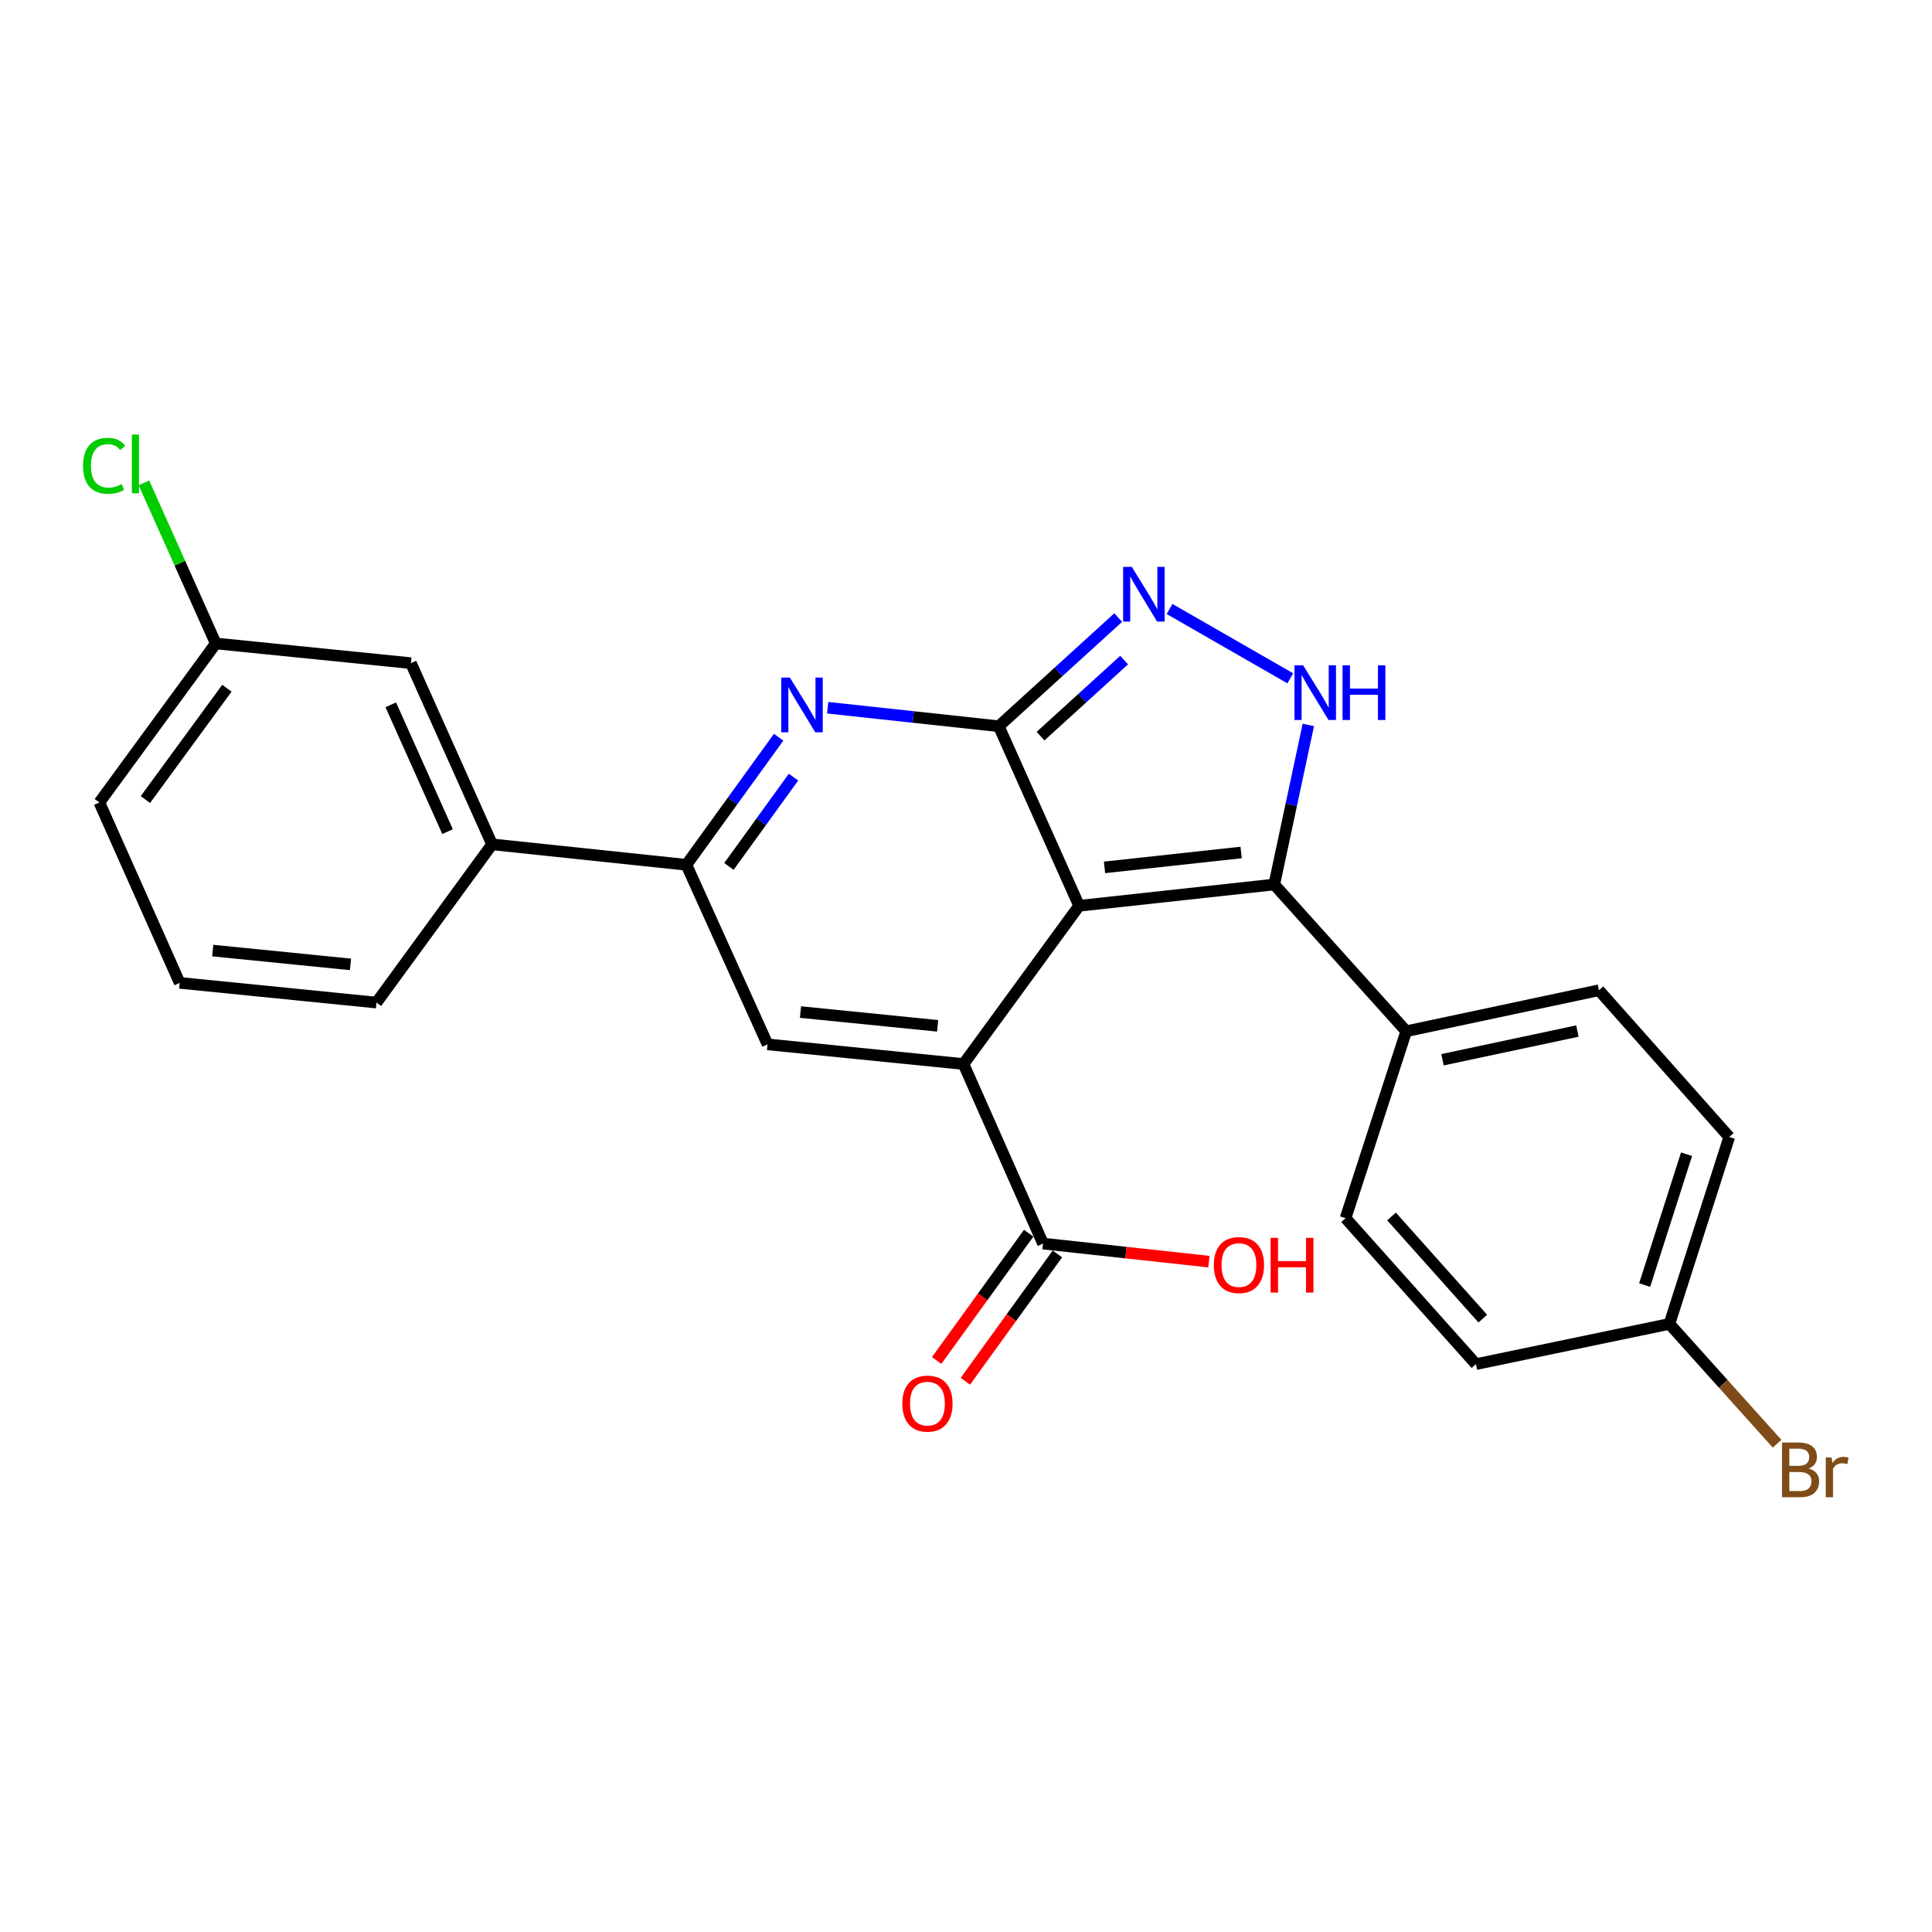 <?xml version='1.0' encoding='iso-8859-1'?>
<svg version='1.1' baseProfile='full'
              xmlns='http://www.w3.org/2000/svg'
                      xmlns:rdkit='http://www.rdkit.org/xml'
                      xmlns:xlink='http://www.w3.org/1999/xlink'
                  xml:space='preserve'
width='1000px' height='1000px' viewBox='0 0 1000 1000'>
<!-- END OF HEADER -->
<rect style='opacity:1.0;fill:#FFFFFF;stroke:none' width='1000' height='1000' x='0' y='0'> </rect>
<path class='bond-0' d='M 558.544,468.837 L 516.966,375.902' style='fill:none;fill-rule:evenodd;stroke:#000000;stroke-width:6px;stroke-linecap:butt;stroke-linejoin:miter;stroke-opacity:1' />
<path class='bond-1' d='M 558.544,468.837 L 498.713,550.74' style='fill:none;fill-rule:evenodd;stroke:#000000;stroke-width:6px;stroke-linecap:butt;stroke-linejoin:miter;stroke-opacity:1' />
<path class='bond-3' d='M 558.544,468.837 L 659.546,457.816' style='fill:none;fill-rule:evenodd;stroke:#000000;stroke-width:6px;stroke-linecap:butt;stroke-linejoin:miter;stroke-opacity:1' />
<path class='bond-3' d='M 571.705,448.958 L 642.407,441.243' style='fill:none;fill-rule:evenodd;stroke:#000000;stroke-width:6px;stroke-linecap:butt;stroke-linejoin:miter;stroke-opacity:1' />
<path class='bond-2' d='M 516.966,375.902 L 472.688,371.111' style='fill:none;fill-rule:evenodd;stroke:#000000;stroke-width:6px;stroke-linecap:butt;stroke-linejoin:miter;stroke-opacity:1' />
<path class='bond-2' d='M 472.688,371.111 L 428.41,366.32' style='fill:none;fill-rule:evenodd;stroke:#0000FF;stroke-width:6px;stroke-linecap:butt;stroke-linejoin:miter;stroke-opacity:1' />
<path class='bond-4' d='M 516.966,375.902 L 547.876,347.78' style='fill:none;fill-rule:evenodd;stroke:#000000;stroke-width:6px;stroke-linecap:butt;stroke-linejoin:miter;stroke-opacity:1' />
<path class='bond-4' d='M 547.876,347.78 L 578.787,319.657' style='fill:none;fill-rule:evenodd;stroke:#0000FF;stroke-width:6px;stroke-linecap:butt;stroke-linejoin:miter;stroke-opacity:1' />
<path class='bond-4' d='M 538.577,381.027 L 560.215,361.341' style='fill:none;fill-rule:evenodd;stroke:#000000;stroke-width:6px;stroke-linecap:butt;stroke-linejoin:miter;stroke-opacity:1' />
<path class='bond-4' d='M 560.215,361.341 L 581.852,341.655' style='fill:none;fill-rule:evenodd;stroke:#0000FF;stroke-width:6px;stroke-linecap:butt;stroke-linejoin:miter;stroke-opacity:1' />
<path class='bond-6' d='M 498.713,550.74 L 397.283,540.555' style='fill:none;fill-rule:evenodd;stroke:#000000;stroke-width:6px;stroke-linecap:butt;stroke-linejoin:miter;stroke-opacity:1' />
<path class='bond-6' d='M 485.33,530.97 L 414.33,523.84' style='fill:none;fill-rule:evenodd;stroke:#000000;stroke-width:6px;stroke-linecap:butt;stroke-linejoin:miter;stroke-opacity:1' />
<path class='bond-8' d='M 498.713,550.74 L 539.873,643.675' style='fill:none;fill-rule:evenodd;stroke:#000000;stroke-width:6px;stroke-linecap:butt;stroke-linejoin:miter;stroke-opacity:1' />
<path class='bond-26' d='M 403.023,381.594 L 379.15,414.607' style='fill:none;fill-rule:evenodd;stroke:#0000FF;stroke-width:6px;stroke-linecap:butt;stroke-linejoin:miter;stroke-opacity:1' />
<path class='bond-26' d='M 379.15,414.607 L 355.277,447.62' style='fill:none;fill-rule:evenodd;stroke:#000000;stroke-width:6px;stroke-linecap:butt;stroke-linejoin:miter;stroke-opacity:1' />
<path class='bond-26' d='M 410.718,402.241 L 394.007,425.35' style='fill:none;fill-rule:evenodd;stroke:#0000FF;stroke-width:6px;stroke-linecap:butt;stroke-linejoin:miter;stroke-opacity:1' />
<path class='bond-26' d='M 394.007,425.35 L 377.296,448.46' style='fill:none;fill-rule:evenodd;stroke:#000000;stroke-width:6px;stroke-linecap:butt;stroke-linejoin:miter;stroke-opacity:1' />
<path class='bond-5' d='M 659.546,457.816 L 668.37,416.515' style='fill:none;fill-rule:evenodd;stroke:#000000;stroke-width:6px;stroke-linecap:butt;stroke-linejoin:miter;stroke-opacity:1' />
<path class='bond-5' d='M 668.37,416.515 L 677.195,375.214' style='fill:none;fill-rule:evenodd;stroke:#0000FF;stroke-width:6px;stroke-linecap:butt;stroke-linejoin:miter;stroke-opacity:1' />
<path class='bond-10' d='M 659.546,457.816 L 727.861,533.771' style='fill:none;fill-rule:evenodd;stroke:#000000;stroke-width:6px;stroke-linecap:butt;stroke-linejoin:miter;stroke-opacity:1' />
<path class='bond-25' d='M 605.362,315.213 L 667.849,351.099' style='fill:none;fill-rule:evenodd;stroke:#0000FF;stroke-width:6px;stroke-linecap:butt;stroke-linejoin:miter;stroke-opacity:1' />
<path class='bond-7' d='M 397.283,540.555 L 355.277,447.62' style='fill:none;fill-rule:evenodd;stroke:#000000;stroke-width:6px;stroke-linecap:butt;stroke-linejoin:miter;stroke-opacity:1' />
<path class='bond-9' d='M 355.277,447.62 L 254.693,437.027' style='fill:none;fill-rule:evenodd;stroke:#000000;stroke-width:6px;stroke-linecap:butt;stroke-linejoin:miter;stroke-opacity:1' />
<path class='bond-11' d='M 532.444,638.304 L 508.628,671.247' style='fill:none;fill-rule:evenodd;stroke:#000000;stroke-width:6px;stroke-linecap:butt;stroke-linejoin:miter;stroke-opacity:1' />
<path class='bond-11' d='M 508.628,671.247 L 484.812,704.19' style='fill:none;fill-rule:evenodd;stroke:#FF0000;stroke-width:6px;stroke-linecap:butt;stroke-linejoin:miter;stroke-opacity:1' />
<path class='bond-11' d='M 547.302,649.046 L 523.486,681.989' style='fill:none;fill-rule:evenodd;stroke:#000000;stroke-width:6px;stroke-linecap:butt;stroke-linejoin:miter;stroke-opacity:1' />
<path class='bond-11' d='M 523.486,681.989 L 499.67,714.932' style='fill:none;fill-rule:evenodd;stroke:#FF0000;stroke-width:6px;stroke-linecap:butt;stroke-linejoin:miter;stroke-opacity:1' />
<path class='bond-15' d='M 539.873,643.675 L 582.798,648.349' style='fill:none;fill-rule:evenodd;stroke:#000000;stroke-width:6px;stroke-linecap:butt;stroke-linejoin:miter;stroke-opacity:1' />
<path class='bond-15' d='M 582.798,648.349 L 625.722,653.023' style='fill:none;fill-rule:evenodd;stroke:#FF0000;stroke-width:6px;stroke-linecap:butt;stroke-linejoin:miter;stroke-opacity:1' />
<path class='bond-12' d='M 254.693,437.027 L 212.687,343.247' style='fill:none;fill-rule:evenodd;stroke:#000000;stroke-width:6px;stroke-linecap:butt;stroke-linejoin:miter;stroke-opacity:1' />
<path class='bond-12' d='M 231.66,430.455 L 202.256,364.809' style='fill:none;fill-rule:evenodd;stroke:#000000;stroke-width:6px;stroke-linecap:butt;stroke-linejoin:miter;stroke-opacity:1' />
<path class='bond-22' d='M 254.693,437.027 L 194.862,518.93' style='fill:none;fill-rule:evenodd;stroke:#000000;stroke-width:6px;stroke-linecap:butt;stroke-linejoin:miter;stroke-opacity:1' />
<path class='bond-13' d='M 727.861,533.771 L 827.6,512.554' style='fill:none;fill-rule:evenodd;stroke:#000000;stroke-width:6px;stroke-linecap:butt;stroke-linejoin:miter;stroke-opacity:1' />
<path class='bond-13' d='M 746.637,548.522 L 816.454,533.67' style='fill:none;fill-rule:evenodd;stroke:#000000;stroke-width:6px;stroke-linecap:butt;stroke-linejoin:miter;stroke-opacity:1' />
<path class='bond-14' d='M 727.861,533.771 L 696.459,630.515' style='fill:none;fill-rule:evenodd;stroke:#000000;stroke-width:6px;stroke-linecap:butt;stroke-linejoin:miter;stroke-opacity:1' />
<path class='bond-16' d='M 212.687,343.247 L 111.685,333.051' style='fill:none;fill-rule:evenodd;stroke:#000000;stroke-width:6px;stroke-linecap:butt;stroke-linejoin:miter;stroke-opacity:1' />
<path class='bond-19' d='M 827.6,512.554 L 895.06,588.509' style='fill:none;fill-rule:evenodd;stroke:#000000;stroke-width:6px;stroke-linecap:butt;stroke-linejoin:miter;stroke-opacity:1' />
<path class='bond-18' d='M 696.459,630.515 L 763.939,706.073' style='fill:none;fill-rule:evenodd;stroke:#000000;stroke-width:6px;stroke-linecap:butt;stroke-linejoin:miter;stroke-opacity:1' />
<path class='bond-18' d='M 720.255,629.636 L 767.492,682.526' style='fill:none;fill-rule:evenodd;stroke:#000000;stroke-width:6px;stroke-linecap:butt;stroke-linejoin:miter;stroke-opacity:1' />
<path class='bond-20' d='M 111.685,333.051 L 93.089,291.484' style='fill:none;fill-rule:evenodd;stroke:#000000;stroke-width:6px;stroke-linecap:butt;stroke-linejoin:miter;stroke-opacity:1' />
<path class='bond-20' d='M 93.089,291.484 L 74.492,249.918' style='fill:none;fill-rule:evenodd;stroke:#00CC00;stroke-width:6px;stroke-linecap:butt;stroke-linejoin:miter;stroke-opacity:1' />
<path class='bond-28' d='M 111.685,333.051 L 51.426,415.362' style='fill:none;fill-rule:evenodd;stroke:#000000;stroke-width:6px;stroke-linecap:butt;stroke-linejoin:miter;stroke-opacity:1' />
<path class='bond-28' d='M 117.44,356.228 L 75.259,413.845' style='fill:none;fill-rule:evenodd;stroke:#000000;stroke-width:6px;stroke-linecap:butt;stroke-linejoin:miter;stroke-opacity:1' />
<path class='bond-17' d='M 864.085,685.253 L 763.939,706.073' style='fill:none;fill-rule:evenodd;stroke:#000000;stroke-width:6px;stroke-linecap:butt;stroke-linejoin:miter;stroke-opacity:1' />
<path class='bond-21' d='M 864.085,685.253 L 891.955,716.267' style='fill:none;fill-rule:evenodd;stroke:#000000;stroke-width:6px;stroke-linecap:butt;stroke-linejoin:miter;stroke-opacity:1' />
<path class='bond-21' d='M 891.955,716.267 L 919.824,747.28' style='fill:none;fill-rule:evenodd;stroke:#7F4C19;stroke-width:6px;stroke-linecap:butt;stroke-linejoin:miter;stroke-opacity:1' />
<path class='bond-27' d='M 864.085,685.253 L 895.06,588.509' style='fill:none;fill-rule:evenodd;stroke:#000000;stroke-width:6px;stroke-linecap:butt;stroke-linejoin:miter;stroke-opacity:1' />
<path class='bond-27' d='M 851.271,665.151 L 872.953,597.43' style='fill:none;fill-rule:evenodd;stroke:#000000;stroke-width:6px;stroke-linecap:butt;stroke-linejoin:miter;stroke-opacity:1' />
<path class='bond-23' d='M 194.862,518.93 L 93.015,508.734' style='fill:none;fill-rule:evenodd;stroke:#000000;stroke-width:6px;stroke-linecap:butt;stroke-linejoin:miter;stroke-opacity:1' />
<path class='bond-23' d='M 181.411,499.158 L 110.118,492.021' style='fill:none;fill-rule:evenodd;stroke:#000000;stroke-width:6px;stroke-linecap:butt;stroke-linejoin:miter;stroke-opacity:1' />
<path class='bond-24' d='M 93.015,508.734 L 51.426,415.362' style='fill:none;fill-rule:evenodd;stroke:#000000;stroke-width:6px;stroke-linecap:butt;stroke-linejoin:miter;stroke-opacity:1' />
<path  class='atom-3' d='M 408.848 350.721
L 418.128 365.721
Q 419.048 367.201, 420.528 369.881
Q 422.008 372.561, 422.088 372.721
L 422.088 350.721
L 425.848 350.721
L 425.848 379.041
L 421.968 379.041
L 412.008 362.641
Q 410.848 360.721, 409.608 358.521
Q 408.408 356.321, 408.048 355.641
L 408.048 379.041
L 404.368 379.041
L 404.368 350.721
L 408.848 350.721
' fill='#0000FF'/>
<path  class='atom-5' d='M 585.805 293.416
L 595.085 308.416
Q 596.005 309.896, 597.485 312.576
Q 598.965 315.256, 599.045 315.416
L 599.045 293.416
L 602.805 293.416
L 602.805 321.736
L 598.925 321.736
L 588.965 305.336
Q 587.805 303.416, 586.565 301.216
Q 585.365 299.016, 585.005 298.336
L 585.005 321.736
L 581.325 321.736
L 581.325 293.416
L 585.805 293.416
' fill='#0000FF'/>
<path  class='atom-6' d='M 674.503 344.355
L 683.783 359.355
Q 684.703 360.835, 686.183 363.515
Q 687.663 366.195, 687.743 366.355
L 687.743 344.355
L 691.503 344.355
L 691.503 372.675
L 687.623 372.675
L 677.663 356.275
Q 676.503 354.355, 675.263 352.155
Q 674.063 349.955, 673.703 349.275
L 673.703 372.675
L 670.023 372.675
L 670.023 344.355
L 674.503 344.355
' fill='#0000FF'/>
<path  class='atom-6' d='M 694.903 344.355
L 698.743 344.355
L 698.743 356.395
L 713.223 356.395
L 713.223 344.355
L 717.063 344.355
L 717.063 372.675
L 713.223 372.675
L 713.223 359.595
L 698.743 359.595
L 698.743 372.675
L 694.903 372.675
L 694.903 344.355
' fill='#0000FF'/>
<path  class='atom-12' d='M 467.042 726.514
Q 467.042 719.714, 470.402 715.914
Q 473.762 712.114, 480.042 712.114
Q 486.322 712.114, 489.682 715.914
Q 493.042 719.714, 493.042 726.514
Q 493.042 733.394, 489.642 737.314
Q 486.242 741.194, 480.042 741.194
Q 473.802 741.194, 470.402 737.314
Q 467.042 733.434, 467.042 726.514
M 480.042 737.994
Q 484.362 737.994, 486.682 735.114
Q 489.042 732.194, 489.042 726.514
Q 489.042 720.954, 486.682 718.154
Q 484.362 715.314, 480.042 715.314
Q 475.722 715.314, 473.362 718.114
Q 471.042 720.914, 471.042 726.514
Q 471.042 732.234, 473.362 735.114
Q 475.722 737.994, 480.042 737.994
' fill='#FF0000'/>
<path  class='atom-16' d='M 628.272 654.796
Q 628.272 647.996, 631.632 644.196
Q 634.992 640.396, 641.272 640.396
Q 647.552 640.396, 650.912 644.196
Q 654.272 647.996, 654.272 654.796
Q 654.272 661.676, 650.872 665.596
Q 647.472 669.476, 641.272 669.476
Q 635.032 669.476, 631.632 665.596
Q 628.272 661.716, 628.272 654.796
M 641.272 666.276
Q 645.592 666.276, 647.912 663.396
Q 650.272 660.476, 650.272 654.796
Q 650.272 649.236, 647.912 646.436
Q 645.592 643.596, 641.272 643.596
Q 636.952 643.596, 634.592 646.396
Q 632.272 649.196, 632.272 654.796
Q 632.272 660.516, 634.592 663.396
Q 636.952 666.276, 641.272 666.276
' fill='#FF0000'/>
<path  class='atom-16' d='M 657.672 640.716
L 661.512 640.716
L 661.512 652.756
L 675.992 652.756
L 675.992 640.716
L 679.832 640.716
L 679.832 669.036
L 675.992 669.036
L 675.992 655.956
L 661.512 655.956
L 661.512 669.036
L 657.672 669.036
L 657.672 640.716
' fill='#FF0000'/>
<path  class='atom-21' d='M 42.987 241.096
Q 42.987 234.056, 46.267 230.376
Q 49.587 226.656, 55.867 226.656
Q 61.707 226.656, 64.827 230.776
L 62.187 232.936
Q 59.907 229.936, 55.867 229.936
Q 51.587 229.936, 49.307 232.816
Q 47.067 235.656, 47.067 241.096
Q 47.067 246.696, 49.387 249.576
Q 51.747 252.456, 56.307 252.456
Q 59.427 252.456, 63.067 250.576
L 64.187 253.576
Q 62.707 254.536, 60.467 255.096
Q 58.227 255.656, 55.747 255.656
Q 49.587 255.656, 46.267 251.896
Q 42.987 248.136, 42.987 241.096
' fill='#00CC00'/>
<path  class='atom-21' d='M 68.267 224.936
L 71.947 224.936
L 71.947 255.296
L 68.267 255.296
L 68.267 224.936
' fill='#00CC00'/>
<path  class='atom-22' d='M 936.124 760.091
Q 938.844 760.851, 940.204 762.531
Q 941.604 764.171, 941.604 766.611
Q 941.604 770.531, 939.084 772.771
Q 936.604 774.971, 931.884 774.971
L 922.364 774.971
L 922.364 746.651
L 930.724 746.651
Q 935.564 746.651, 938.004 748.611
Q 940.444 750.571, 940.444 754.171
Q 940.444 758.451, 936.124 760.091
M 926.164 749.851
L 926.164 758.731
L 930.724 758.731
Q 933.524 758.731, 934.964 757.611
Q 936.444 756.451, 936.444 754.171
Q 936.444 749.851, 930.724 749.851
L 926.164 749.851
M 931.884 771.771
Q 934.644 771.771, 936.124 770.451
Q 937.604 769.131, 937.604 766.611
Q 937.604 764.291, 935.964 763.131
Q 934.364 761.931, 931.284 761.931
L 926.164 761.931
L 926.164 771.771
L 931.884 771.771
' fill='#7F4C19'/>
<path  class='atom-22' d='M 948.044 754.411
L 948.484 757.251
Q 950.644 754.051, 954.164 754.051
Q 955.284 754.051, 956.804 754.451
L 956.204 757.811
Q 954.484 757.411, 953.524 757.411
Q 951.844 757.411, 950.724 758.091
Q 949.644 758.731, 948.764 760.291
L 948.764 774.971
L 945.004 774.971
L 945.004 754.411
L 948.044 754.411
' fill='#7F4C19'/>
</svg>
